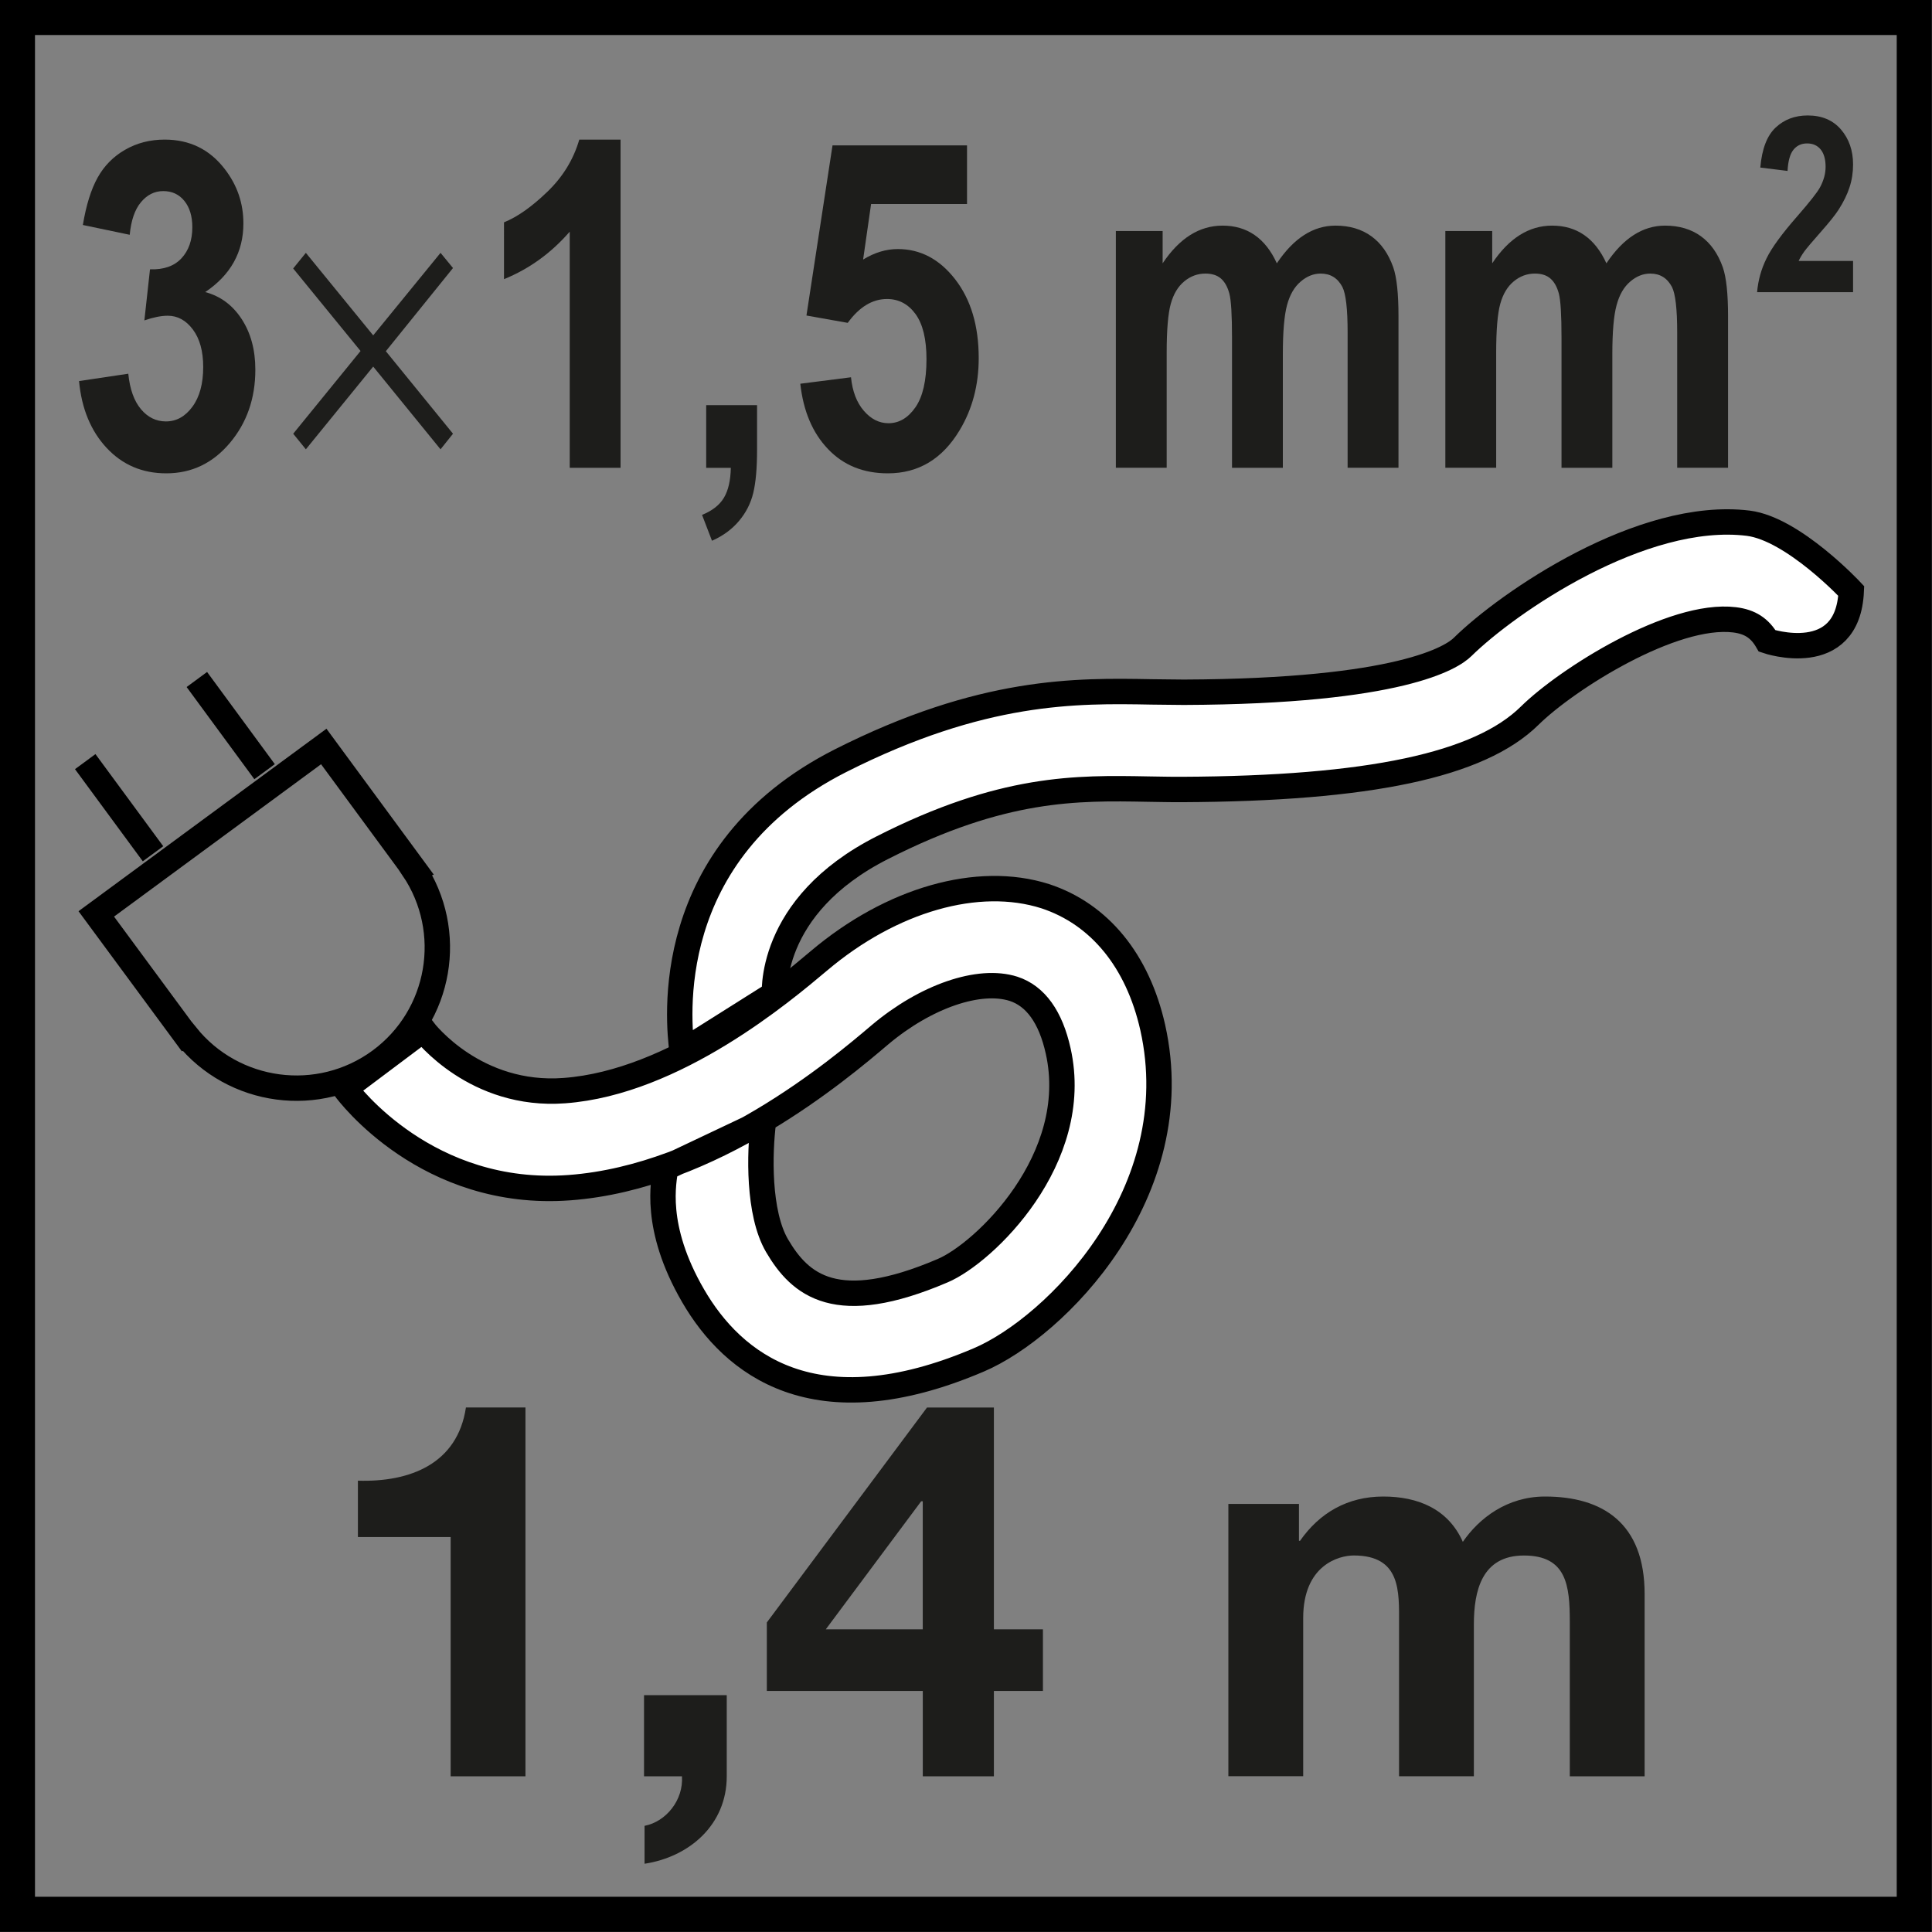 <?xml version="1.0" encoding="utf-8"?>
<!-- Generator: Adobe Illustrator 16.0.3, SVG Export Plug-In . SVG Version: 6.00 Build 0)  -->
<!DOCTYPE svg PUBLIC "-//W3C//DTD SVG 1.1//EN" "http://www.w3.org/Graphics/SVG/1.1/DTD/svg11.dtd">
<svg version="1.1" id="Layer_1" xmlns="http://www.w3.org/2000/svg" xmlns:xlink="http://www.w3.org/1999/xlink" x="0px" y="0px"
	 width="55px" height="55px" viewBox="0 0 55 55" enable-background="new 0 0 55 55" xml:space="preserve">
<rect x="0" y="0" width="55" height="55" fill="#808080" stroke="none"/>
<g>
	<g>
		<defs>
			<rect id="SVGID_1_" x="0.362" y="0.362" width="54.275" height="54.277"/>
		</defs>
		<clipPath id="SVGID_2_">
			<use xlink:href="#SVGID_1_"  overflow="visible"/>
		</clipPath>
		<path clip-path="url(#SVGID_2_)" fill="#FFFFFF" d="M22.036,28.296l0.015,0.14c-0.012-0.104-0.231-2.634,3.069-4.305
			c3.427-1.741,5.526-1.705,7.558-1.667c0.317,0.003,0.647,0.014,0.975,0.011c5.32-0.024,8.466-0.691,9.896-2.103
			c1.059-1.042,4.064-2.942,5.83-2.727c0.439,0.054,0.717,0.236,0.93,0.602c0,0,2.297,0.781,2.392-1.423
			c0,0-1.647-1.766-2.931-1.929c-3.035-0.372-6.851,2.262-8.131,3.521c-0.296,0.295-1.758,1.267-7.936,1.291
			c-0.297,0-0.598-0.009-0.916-0.01c-2.146-0.04-4.822-0.083-8.866,1.962c-5.142,2.61-4.611,7.438-4.502,8.286L22.036,28.296z"/>
	</g>
	<g>
		<defs>
			<rect id="SVGID_3_" x="0.362" y="0.362" width="54.275" height="54.277"/>
		</defs>
		<clipPath id="SVGID_4_">
			<use xlink:href="#SVGID_3_"  overflow="visible"/>
		</clipPath>
		<path clip-path="url(#SVGID_4_)" fill="none" stroke="#000000" stroke-width="0.723" d="M22.036,28.296l0.015,0.14
			c-0.012-0.104-0.231-2.634,3.069-4.305c3.427-1.741,5.526-1.705,7.558-1.667c0.317,0.003,0.647,0.014,0.975,0.011
			c5.32-0.024,8.466-0.691,9.896-2.103c1.059-1.042,4.064-2.942,5.83-2.727c0.439,0.054,0.717,0.236,0.93,0.602
			c0,0,2.297,0.781,2.392-1.423c0,0-1.647-1.766-2.931-1.929c-3.035-0.372-6.851,2.262-8.131,3.521
			c-0.296,0.295-1.758,1.267-7.936,1.291c-0.297,0-0.598-0.009-0.916-0.01c-2.146-0.04-4.822-0.083-8.866,1.962
			c-5.142,2.61-4.611,7.438-4.502,8.286L22.036,28.296z"/>
	</g>
	<g>
		<defs>
			<rect id="SVGID_5_" x="0.362" y="0.362" width="54.275" height="54.277"/>
		</defs>
		<clipPath id="SVGID_6_">
			<use xlink:href="#SVGID_5_"  overflow="visible"/>
		</clipPath>
		<path clip-path="url(#SVGID_6_)" fill="#FFFFFF" d="M9.821,30.986c0.094,0.127,2.338,3.129,6.394,2.824
			c4.054-0.302,7.66-3.354,8.84-4.356c1.295-1.089,2.819-1.618,3.8-1.304c0.625,0.205,1.055,0.802,1.269,1.768
			c0.688,3.072-2.106,5.757-3.289,6.256c-3.027,1.295-4.054,0.414-4.716-0.715c-0.539-0.926-0.502-2.634-0.385-3.532l-2.784,1.319
			c-0.05,0.38-0.362,1.675,0.783,3.645c1.125,1.936,3.453,3.821,8.133,1.822c2.18-0.929,6-4.768,4.95-9.462
			c-0.428-1.901-1.516-3.23-3.06-3.738c-1.912-0.609-4.381,0.093-6.449,1.845c-1.017,0.855-4.091,3.458-7.24,3.69
			c-2.525,0.19-3.96-1.655-4.019-1.733L9.821,30.986z"/>
	</g>
	<g>
		<defs>
			<rect id="SVGID_7_" x="0.362" y="0.362" width="54.275" height="54.277"/>
		</defs>
		<clipPath id="SVGID_8_">
			<use xlink:href="#SVGID_7_"  overflow="visible"/>
		</clipPath>
		<path clip-path="url(#SVGID_8_)" fill="none" stroke="#000000" stroke-width="0.723" d="M9.821,30.986
			c0.094,0.127,2.338,3.129,6.394,2.824c4.054-0.302,7.66-3.354,8.84-4.356c1.295-1.089,2.819-1.618,3.8-1.304
			c0.625,0.205,1.055,0.802,1.269,1.768c0.688,3.072-2.106,5.757-3.289,6.256c-3.027,1.295-4.054,0.414-4.716-0.715
			c-0.539-0.926-0.502-2.634-0.385-3.532l-2.784,1.319c-0.05,0.38-0.362,1.675,0.783,3.645c1.125,1.936,3.453,3.821,8.133,1.822
			c2.18-0.929,6-4.768,4.95-9.462c-0.428-1.901-1.516-3.23-3.06-3.738c-1.912-0.609-4.381,0.093-6.449,1.845
			c-1.017,0.855-4.091,3.458-7.24,3.69c-2.525,0.19-3.96-1.655-4.019-1.733L9.821,30.986z"/>
	</g>
	<g>
		<defs>
			<rect id="SVGID_9_" x="0.362" y="0.362" width="54.275" height="54.277"/>
		</defs>
		<clipPath id="SVGID_10_">
			<use xlink:href="#SVGID_9_"  overflow="visible"/>
		</clipPath>
		<path clip-path="url(#SVGID_10_)" fill="none" stroke="#000000" stroke-width="0.723" stroke-miterlimit="10" d="M5.307,29.48
			c1.34,1.664,3.768,1.996,5.508,0.722c1.742-1.279,2.146-3.694,0.952-5.471l0.008-0.003l-2.558-3.477l-6.476,4.766l2.557,3.467
			L5.307,29.48z"/>
	</g>
	<g>
		<defs>
			<rect id="SVGID_11_" x="0.362" y="0.362" width="54.275" height="54.277"/>
		</defs>
		<clipPath id="SVGID_12_">
			<use xlink:href="#SVGID_11_"  overflow="visible"/>
		</clipPath>
		
			<line clip-path="url(#SVGID_12_)" fill="none" stroke="#000000" stroke-width="0.723" stroke-miterlimit="10" x1="5.604" y1="19.344" x2="7.532" y2="21.968"/>
	</g>
	<g>
		<defs>
			<rect id="SVGID_13_" x="0.362" y="0.362" width="54.275" height="54.277"/>
		</defs>
		<clipPath id="SVGID_14_">
			<use xlink:href="#SVGID_13_"  overflow="visible"/>
		</clipPath>
		
			<line clip-path="url(#SVGID_14_)" fill="none" stroke="#000000" stroke-width="0.723" stroke-miterlimit="10" x1="2.426" y1="21.682" x2="4.356" y2="24.305"/>
	</g>
	<g>
		<defs>
			<rect id="SVGID_15_" x="0.362" y="0.362" width="54.275" height="54.277"/>
		</defs>
		<clipPath id="SVGID_16_">
			<use xlink:href="#SVGID_15_"  overflow="visible"/>
		</clipPath>
	</g>
</g>
<g>
	<g>
		<path d="M53.996,0.997v53h-53v-53H53.996 M54.996-0.003h-55v55h55V-0.003L54.996-0.003z"/>
	</g>
</g>
<g>
	<path fill="#1D1D1B" d="M14.959,50.567h-2.13v-6.81h-2.64v-1.605c1.485,0.045,2.835-0.479,3.075-2.084h1.695V50.567z"/>
	<path fill="#1D1D1B" d="M18.334,48.258h2.355v2.31c0,1.38-1.065,2.295-2.34,2.489v-1.079c0.615-0.12,1.11-0.735,1.065-1.41h-1.08
		V48.258z"/>
	<path fill="#1D1D1B" d="M26.269,48.138h-4.439v-1.95l4.56-6.119h1.904v6.314h1.396v1.755h-1.396v2.43h-2.024V48.138z
		 M26.269,42.738h-0.045l-2.715,3.645h2.76V42.738z"/>
	<path fill="#1D1D1B" d="M34.969,42.813h2.01v1.051h0.03c0.555-0.795,1.35-1.261,2.37-1.261c0.975,0,1.845,0.345,2.265,1.29
		c0.465-0.675,1.26-1.29,2.34-1.29c1.649,0,2.835,0.765,2.835,2.774v5.19h-2.13v-4.396c0-1.034-0.09-1.889-1.306-1.889
		c-1.199,0-1.425,1.004-1.425,1.965v4.319h-2.13v-4.35c0-0.9,0.061-1.935-1.29-1.935c-0.42,0-1.439,0.27-1.439,1.784v4.5h-2.13
		V42.813z"/>
</g>
<g>
	<path fill="#1D1D1B" d="M2.25,10.848l1.402-0.209c0.044,0.44,0.165,0.776,0.36,1.009s0.433,0.349,0.711,0.349
		c0.299,0,0.551-0.14,0.755-0.419c0.205-0.279,0.307-0.656,0.307-1.13c0-0.449-0.098-0.804-0.293-1.066S5.057,8.988,4.775,8.988
		c-0.186,0-0.407,0.044-0.665,0.133l0.16-1.454c0.392,0.013,0.69-0.092,0.896-0.314c0.206-0.222,0.309-0.517,0.309-0.885
		c0-0.313-0.076-0.563-0.227-0.749C5.098,5.533,4.897,5.44,4.646,5.44c-0.247,0-0.458,0.106-0.634,0.317S3.731,6.278,3.693,6.684
		L2.359,6.405c0.093-0.563,0.233-1.012,0.42-1.349C2.966,4.72,3.227,4.455,3.562,4.263c0.335-0.193,0.71-0.289,1.126-0.289
		c0.711,0,1.281,0.279,1.71,0.838C6.752,5.269,6.929,5.785,6.929,6.36c0,0.817-0.363,1.468-1.087,1.955
		C6.275,8.43,6.621,8.686,6.88,9.083s0.389,0.878,0.389,1.441c0,0.817-0.242,1.513-0.727,2.088s-1.087,0.863-1.808,0.863
		c-0.684,0-1.25-0.242-1.701-0.727C2.584,12.265,2.323,11.631,2.25,10.848z"/>
	<path fill="#1D1D1B" d="M8.707,7.198l1.917,2.349l1.917-2.349l0.355,0.432l-1.912,2.368l1.912,2.349l-0.355,0.444l-1.917-2.355
		l-1.917,2.355l-0.36-0.444l1.917-2.355L8.346,7.643L8.707,7.198z"/>
	<path fill="#1D1D1B" d="M17.667,13.317h-1.448V6.595c-0.529,0.609-1.152,1.06-1.871,1.352V6.329
		c0.378-0.152,0.789-0.441,1.231-0.867c0.443-0.425,0.747-0.921,0.912-1.488h1.175V13.317z"/>
	<path fill="#1D1D1B" d="M20.104,11.534h1.448v1.276c0,0.516-0.036,0.924-0.108,1.222c-0.072,0.299-0.209,0.566-0.41,0.803
		c-0.201,0.237-0.456,0.423-0.765,0.559l-0.283-0.736c0.292-0.119,0.5-0.281,0.623-0.489c0.124-0.208,0.189-0.491,0.196-0.851
		h-0.701V11.534z"/>
	<path fill="#1D1D1B" d="M22.783,10.924l1.443-0.184c0.041,0.402,0.163,0.721,0.366,0.955c0.203,0.235,0.436,0.353,0.701,0.353
		c0.302,0,0.558-0.151,0.768-0.454c0.209-0.302,0.314-0.758,0.314-1.368c0-0.571-0.104-1-0.312-1.286
		c-0.208-0.285-0.479-0.428-0.812-0.428c-0.416,0-0.789,0.227-1.118,0.679l-1.175-0.209L23.7,4.139h3.829v1.669h-2.731l-0.227,1.581
		C24.894,7.19,25.223,7.09,25.56,7.09c0.642,0,1.187,0.288,1.633,0.863c0.446,0.576,0.669,1.322,0.669,2.241
		c0,0.766-0.18,1.449-0.541,2.05c-0.491,0.821-1.173,1.231-2.045,1.231c-0.697,0-1.266-0.23-1.705-0.692
		C23.131,12.323,22.869,11.703,22.783,10.924z"/>
	<path fill="#1D1D1B" d="M31.764,6.576h1.334v0.92c0.478-0.715,1.046-1.073,1.706-1.073c0.35,0,0.654,0.089,0.911,0.267
		c0.258,0.178,0.47,0.446,0.634,0.806c0.241-0.36,0.5-0.628,0.778-0.806s0.575-0.267,0.892-0.267c0.401,0,0.742,0.101,1.02,0.302
		c0.278,0.201,0.486,0.496,0.624,0.885c0.1,0.288,0.149,0.753,0.149,1.396v4.31h-1.448V9.464c0-0.668-0.05-1.1-0.149-1.295
		c-0.134-0.254-0.34-0.381-0.618-0.381c-0.202,0-0.394,0.076-0.571,0.229c-0.179,0.152-0.308,0.375-0.387,0.669
		c-0.079,0.294-0.119,0.759-0.119,1.394v3.237h-1.447V9.623c0-0.656-0.025-1.079-0.077-1.27s-0.132-0.332-0.24-0.425
		c-0.107-0.093-0.255-0.14-0.44-0.14c-0.223,0-0.424,0.074-0.603,0.222s-0.307,0.362-0.384,0.641s-0.116,0.743-0.116,1.39v3.275
		h-1.447V6.576z"/>
	<path fill="#1D1D1B" d="M41.146,6.576h1.334v0.92c0.478-0.715,1.046-1.073,1.706-1.073c0.35,0,0.654,0.089,0.911,0.267
		c0.258,0.178,0.47,0.446,0.634,0.806c0.241-0.36,0.5-0.628,0.778-0.806s0.575-0.267,0.892-0.267c0.401,0,0.742,0.101,1.02,0.302
		c0.278,0.201,0.486,0.496,0.624,0.885c0.1,0.288,0.149,0.753,0.149,1.396v4.31h-1.448V9.464c0-0.668-0.05-1.1-0.149-1.295
		c-0.134-0.254-0.34-0.381-0.618-0.381c-0.202,0-0.394,0.076-0.571,0.229c-0.179,0.152-0.308,0.375-0.387,0.669
		C45.94,8.981,45.9,9.445,45.9,10.08v3.237h-1.447V9.623c0-0.656-0.025-1.079-0.077-1.27s-0.132-0.332-0.24-0.425
		c-0.107-0.093-0.255-0.14-0.44-0.14c-0.223,0-0.424,0.074-0.603,0.222s-0.307,0.362-0.384,0.641s-0.116,0.743-0.116,1.39v3.275
		h-1.447V6.576z"/>
	<path fill="#1D1D1B" d="M52.753,7.425v0.892h-2.732c0.029-0.337,0.118-0.657,0.267-0.959c0.147-0.302,0.439-0.702,0.876-1.201
		c0.352-0.403,0.567-0.677,0.646-0.82c0.107-0.198,0.161-0.394,0.161-0.588c0-0.214-0.047-0.379-0.14-0.494
		c-0.094-0.115-0.223-0.172-0.388-0.172c-0.162,0-0.292,0.061-0.388,0.181c-0.097,0.121-0.152,0.321-0.167,0.602L50.112,4.77
		c0.046-0.529,0.191-0.908,0.436-1.138s0.549-0.345,0.915-0.345c0.401,0,0.717,0.133,0.946,0.4s0.344,0.598,0.344,0.995
		c0,0.226-0.032,0.44-0.099,0.645c-0.065,0.204-0.169,0.417-0.312,0.641c-0.095,0.148-0.265,0.361-0.511,0.639
		s-0.401,0.462-0.468,0.554c-0.065,0.091-0.118,0.18-0.159,0.267H52.753z"/>
</g>
</svg>
